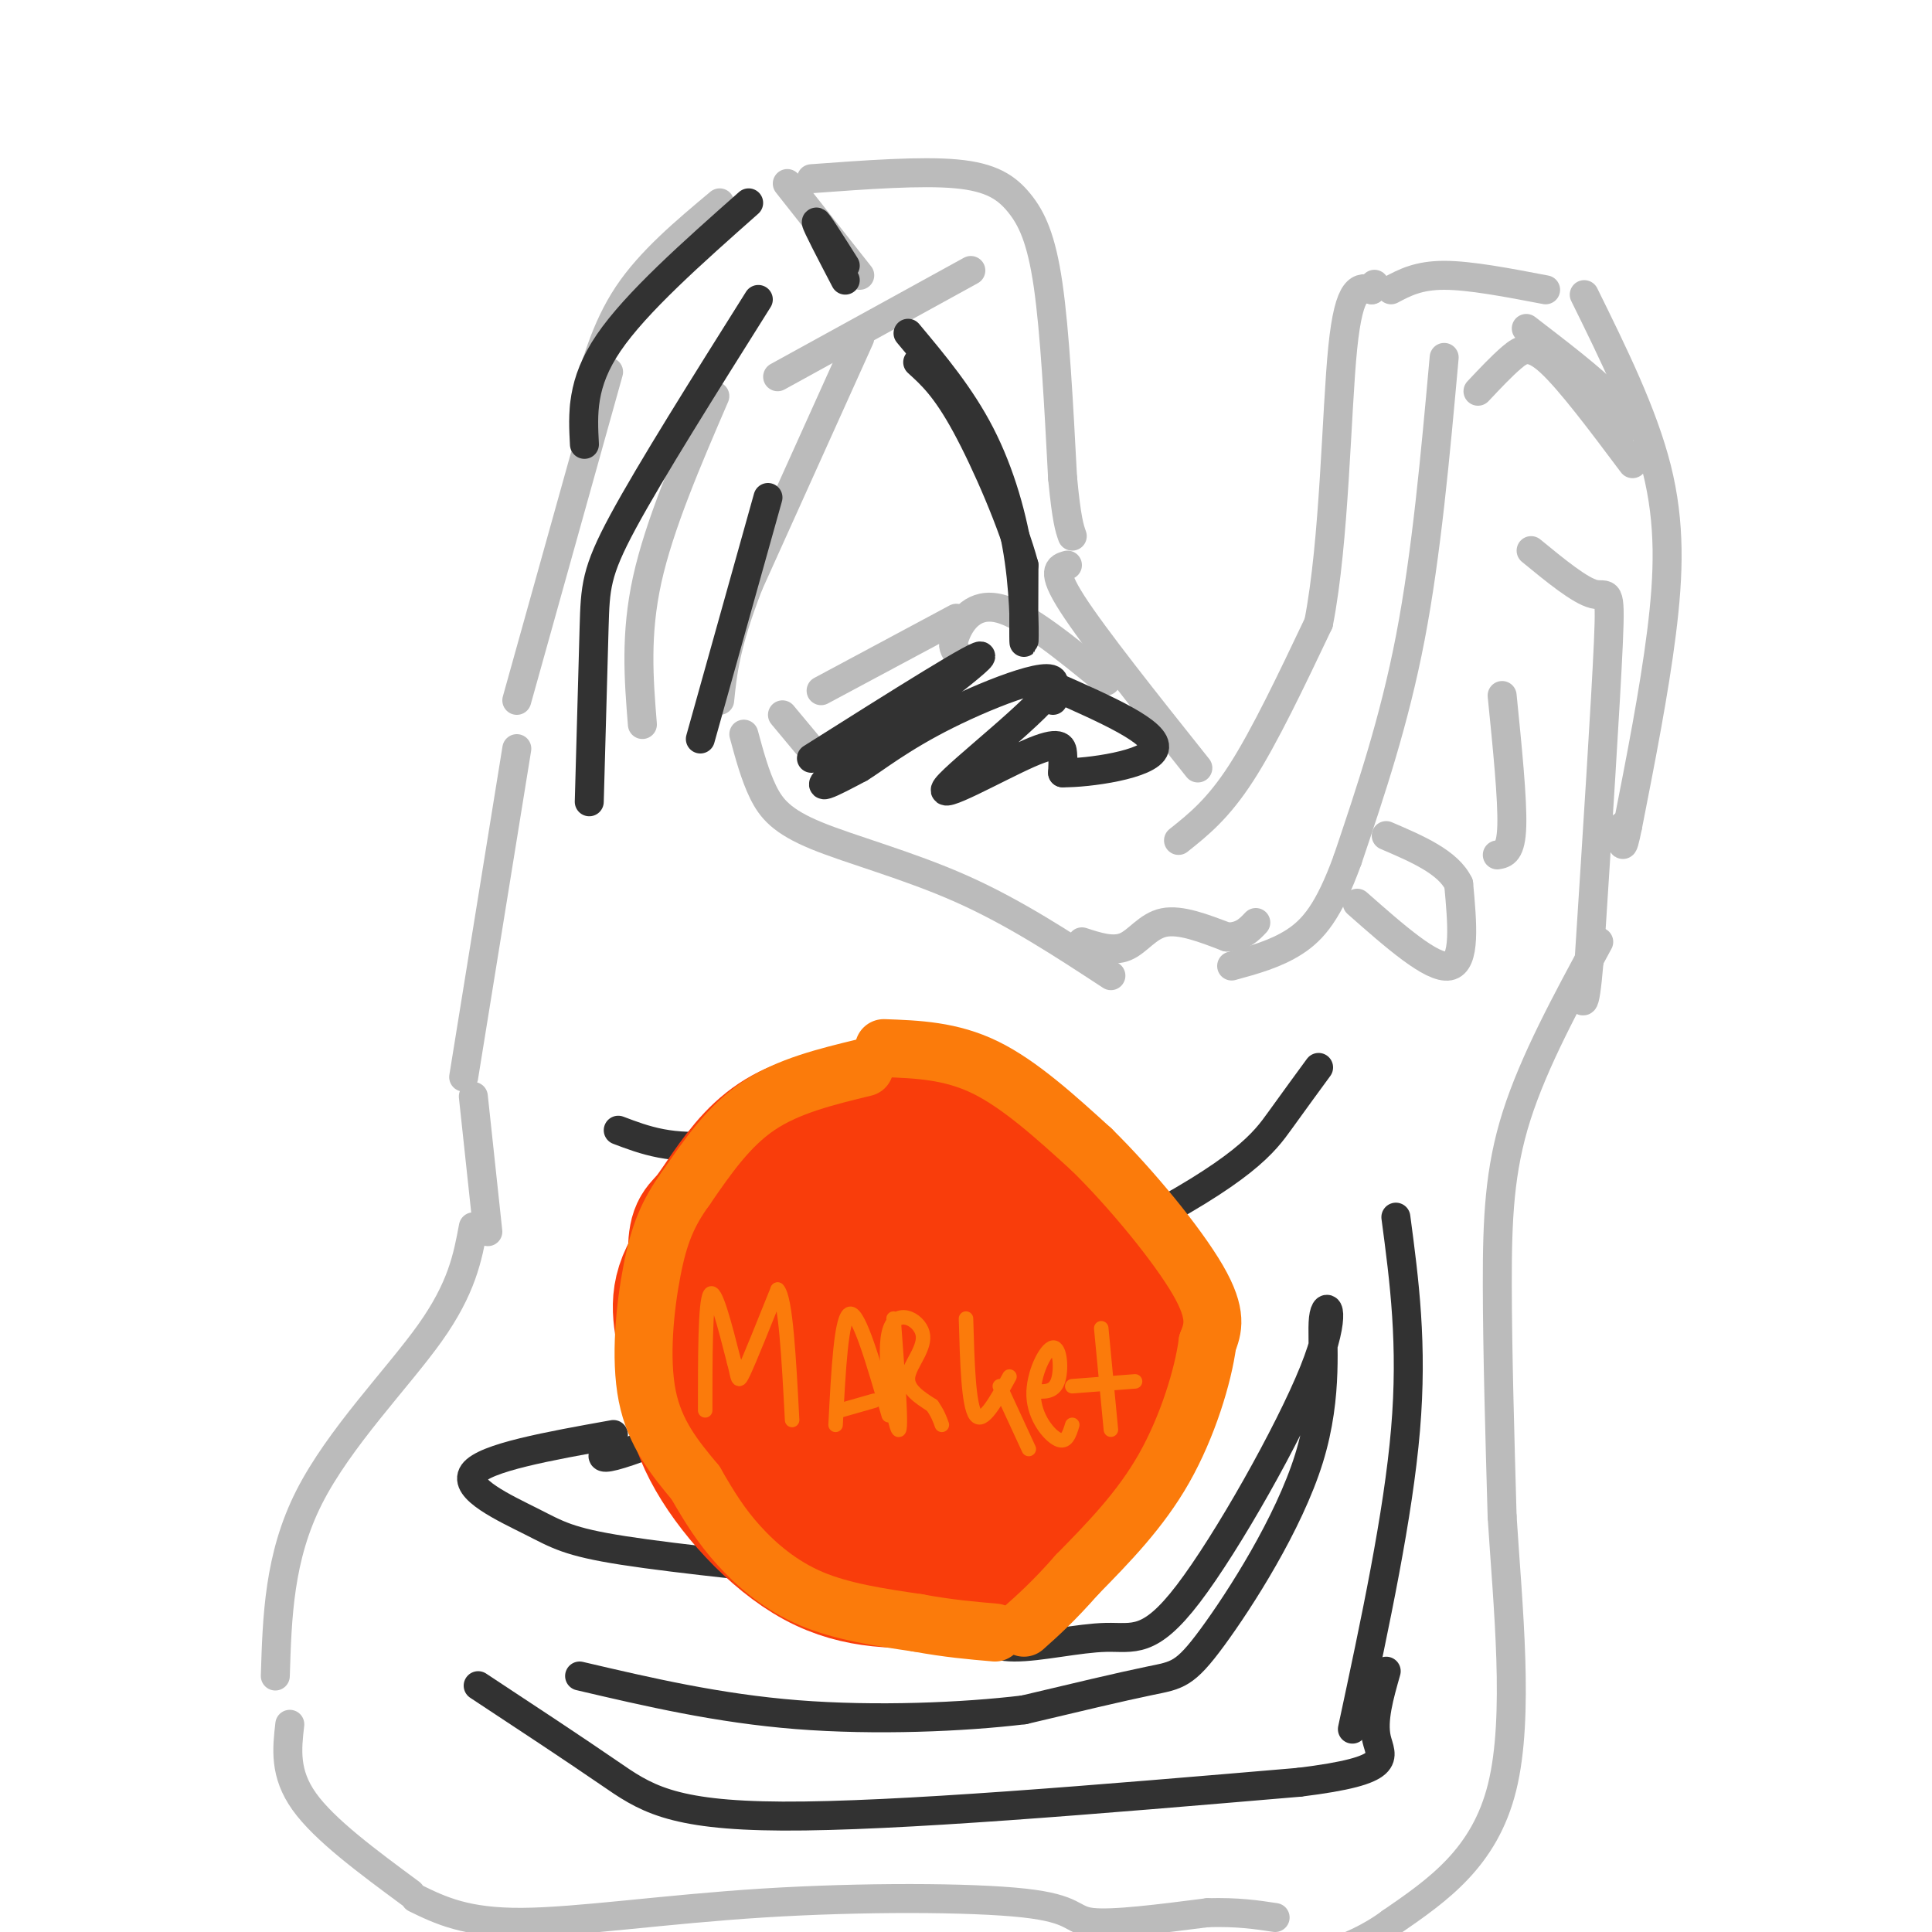 <svg viewBox='0 0 400 400' version='1.1' xmlns='http://www.w3.org/2000/svg' xmlns:xlink='http://www.w3.org/1999/xlink'><g fill='none' stroke='#BBBBBB' stroke-width='6' stroke-linecap='round' stroke-linejoin='round'><path d='M161,78c0.000,0.000 40.000,-22.000 40,-22'/><path d='M163,38c0.000,0.000 15.000,19.000 15,19'/><path d='M149,42c-7.167,6.000 -14.333,12.000 -19,19c-4.667,7.000 -6.833,15.000 -9,23'/><path d='M178,70c0.000,0.000 -23.000,51.000 -23,51'/><path d='M155,121c-4.833,12.500 -5.417,18.250 -6,24'/><path d='M148,82c-5.750,13.333 -11.500,26.667 -14,38c-2.500,11.333 -1.750,20.667 -1,30'/><path d='M126,77c0.000,0.000 -19.000,68.000 -19,68'/><path d='M168,37c11.369,-0.833 22.738,-1.667 30,-1c7.262,0.667 10.417,2.833 13,6c2.583,3.167 4.595,7.333 6,17c1.405,9.667 2.202,24.833 3,40'/><path d='M220,99c0.833,8.667 1.417,10.333 2,12'/><path d='M170,143c0.000,0.000 28.000,-15.000 28,-15'/><path d='M154,152c1.155,4.274 2.310,8.548 4,12c1.690,3.452 3.917,6.083 11,9c7.083,2.917 19.024,6.119 30,11c10.976,4.881 20.988,11.440 31,18'/><path d='M221,117c-1.750,0.500 -3.500,1.000 1,8c4.500,7.000 15.250,20.500 26,34'/><path d='M244,174c4.083,-3.250 8.167,-6.500 13,-14c4.833,-7.500 10.417,-19.250 16,-31'/><path d='M273,129c3.333,-16.956 3.667,-43.844 5,-57c1.333,-13.156 3.667,-12.578 6,-12'/><path d='M284,60c1.000,-2.000 0.500,-1.000 0,0'/><path d='M288,60c2.833,-1.500 5.667,-3.000 11,-3c5.333,0.000 13.167,1.500 21,3'/><path d='M299,74c-1.833,20.333 -3.667,40.667 -7,58c-3.333,17.333 -8.167,31.667 -13,46'/><path d='M279,178c-3.889,10.711 -7.111,14.489 -11,17c-3.889,2.511 -8.444,3.756 -13,5'/><path d='M316,68c6.833,5.250 13.667,10.500 17,14c3.333,3.500 3.167,5.250 3,7'/><path d='M328,61c6.067,12.311 12.133,24.622 15,36c2.867,11.378 2.533,21.822 1,34c-1.533,12.178 -4.267,26.089 -7,40'/><path d='M337,171c-1.333,6.667 -1.167,3.333 -1,0'/><path d='M311,144c1.083,10.750 2.167,21.500 2,27c-0.167,5.500 -1.583,5.750 -3,6'/><path d='M107,155c0.000,0.000 -11.000,68.000 -11,68'/><path d='M98,254c-1.178,6.333 -2.356,12.667 -9,22c-6.644,9.333 -18.756,21.667 -25,34c-6.244,12.333 -6.622,24.667 -7,37'/><path d='M60,357c-0.583,5.083 -1.167,10.167 3,16c4.167,5.833 13.083,12.417 22,19'/><path d='M331,195c-6.711,12.378 -13.422,24.756 -17,36c-3.578,11.244 -4.022,21.356 -4,35c0.022,13.644 0.511,30.822 1,48'/><path d='M311,314c1.178,18.667 3.622,41.333 0,56c-3.622,14.667 -13.311,21.333 -23,28'/><path d='M288,398c-8.500,6.333 -18.250,8.167 -28,10'/><path d='M86,393c5.199,2.531 10.399,5.062 22,5c11.601,-0.062 29.604,-2.718 50,-4c20.396,-1.282 43.183,-1.191 54,0c10.817,1.191 9.662,3.483 14,4c4.338,0.517 14.169,-0.742 24,-2'/><path d='M250,396c6.333,-0.167 10.167,0.417 14,1'/><path d='M98,227c0.000,0.000 3.000,28.000 3,28'/><path d='M224,195c3.200,1.044 6.400,2.089 9,1c2.600,-1.089 4.600,-4.311 8,-5c3.400,-0.689 8.200,1.156 13,3'/><path d='M254,194c3.167,0.000 4.583,-1.500 6,-3'/><path d='M306,81c2.444,-2.600 4.889,-5.200 7,-7c2.111,-1.800 3.889,-2.800 8,1c4.111,3.800 10.556,12.400 17,21'/><path d='M317,114c5.067,4.156 10.133,8.311 13,9c2.867,0.689 3.533,-2.089 3,10c-0.533,12.089 -2.267,39.044 -4,66'/><path d='M329,199c-1.000,11.833 -1.500,8.417 -2,5'/><path d='M281,187c7.750,6.833 15.500,13.667 19,13c3.500,-0.667 2.750,-8.833 2,-17'/><path d='M302,183c-2.167,-4.500 -8.583,-7.250 -15,-10'/><path d='M198,135c-0.511,-0.800 -1.022,-1.600 0,-4c1.022,-2.400 3.578,-6.400 9,-5c5.422,1.400 13.711,8.200 22,15'/><path d='M162,148c0.000,0.000 5.000,6.000 5,6'/></g>
<g fill='none' stroke='#323232' stroke-width='6' stroke-linecap='round' stroke-linejoin='round'><path d='M168,157c18.089,-11.422 36.178,-22.844 35,-21c-1.178,1.844 -21.622,16.956 -29,23c-7.378,6.044 -1.689,3.022 4,0'/><path d='M178,159c2.937,-1.756 8.279,-6.147 18,-11c9.721,-4.853 23.820,-10.168 22,-6c-1.820,4.168 -19.560,17.818 -22,21c-2.440,3.182 10.420,-4.105 17,-7c6.580,-2.895 6.880,-1.399 7,0c0.120,1.399 0.060,2.699 0,4'/><path d='M220,160c5.156,0.089 18.044,-1.689 19,-5c0.956,-3.311 -10.022,-8.156 -21,-13'/><path d='M218,142c-3.500,-1.667 -1.750,0.667 0,3'/><path d='M188,69c5.464,6.536 10.929,13.071 15,21c4.071,7.929 6.750,17.250 8,26c1.250,8.750 1.071,16.929 1,17c-0.071,0.071 -0.036,-7.964 0,-16'/><path d='M212,117c-2.222,-8.356 -7.778,-21.244 -12,-29c-4.222,-7.756 -7.111,-10.378 -10,-13'/><path d='M175,55c-3.000,-4.750 -6.000,-9.500 -6,-9c0.000,0.500 3.000,6.250 6,12'/><path d='M155,42c-11.667,10.333 -23.333,20.667 -29,29c-5.667,8.333 -5.333,14.667 -5,21'/><path d='M157,62c-11.178,17.778 -22.356,35.556 -28,46c-5.644,10.444 -5.756,13.556 -6,22c-0.244,8.444 -0.622,22.222 -1,36'/><path d='M159,103c0.000,0.000 -14.000,50.000 -14,50'/><path d='M128,234c5.500,2.083 11.000,4.167 21,3c10.000,-1.167 24.500,-5.583 39,-10'/><path d='M273,221c-2.381,3.250 -4.762,6.500 -8,11c-3.238,4.500 -7.333,10.250 -32,23c-24.667,12.750 -69.905,32.500 -91,41c-21.095,8.500 -18.048,5.750 -15,3'/><path d='M127,297c-13.363,2.393 -26.726,4.786 -29,8c-2.274,3.214 6.542,7.250 12,10c5.458,2.750 7.560,4.214 19,6c11.440,1.786 32.220,3.893 53,6'/><path d='M200,337c2.383,1.983 4.765,3.965 10,4c5.235,0.035 13.322,-1.878 19,-2c5.678,-0.122 8.946,1.547 17,-9c8.054,-10.547 20.894,-33.310 26,-46c5.106,-12.690 2.479,-15.306 2,-11c-0.479,4.306 1.191,15.536 -3,29c-4.191,13.464 -14.244,29.163 -20,37c-5.756,7.837 -7.216,7.810 -13,9c-5.784,1.190 -15.892,3.595 -26,6'/><path d='M212,354c-12.489,1.511 -30.711,2.289 -47,1c-16.289,-1.289 -30.644,-4.644 -45,-8'/><path d='M99,349c9.778,6.444 19.556,12.889 27,18c7.444,5.111 12.556,8.889 36,9c23.444,0.111 65.222,-3.444 107,-7'/><path d='M269,369c20.111,-2.467 16.889,-5.133 16,-9c-0.889,-3.867 0.556,-8.933 2,-14'/><path d='M289,252c1.750,13.167 3.500,26.333 2,44c-1.500,17.667 -6.250,39.833 -11,62'/></g>
<g fill='none' stroke='#F93D0B' stroke-width='28' stroke-linecap='round' stroke-linejoin='round'><path d='M164,241c-8.745,7.946 -17.490,15.892 -21,22c-3.510,6.108 -1.786,10.380 -1,16c0.786,5.620 0.635,12.590 5,21c4.365,8.410 13.247,18.260 22,23c8.753,4.740 17.376,4.370 26,4'/><path d='M195,327c6.845,-0.534 10.957,-3.869 17,-9c6.043,-5.131 14.017,-12.056 18,-21c3.983,-8.944 3.974,-19.906 4,-25c0.026,-5.094 0.086,-4.321 -6,-10c-6.086,-5.679 -18.319,-17.809 -29,-23c-10.681,-5.191 -19.811,-3.443 -24,-3c-4.189,0.443 -3.435,-0.419 -7,2c-3.565,2.419 -11.447,8.120 -16,15c-4.553,6.880 -5.776,14.940 -7,23'/><path d='M145,276c-1.081,6.339 -0.283,10.686 2,16c2.283,5.314 6.052,11.596 9,16c2.948,4.404 5.076,6.930 11,10c5.924,3.070 15.643,6.684 23,7c7.357,0.316 12.351,-2.666 16,-5c3.649,-2.334 5.953,-4.019 11,-11c5.047,-6.981 12.839,-19.259 16,-26c3.161,-6.741 1.693,-7.945 0,-11c-1.693,-3.055 -3.612,-7.960 -10,-15c-6.388,-7.040 -17.247,-16.216 -27,-21c-9.753,-4.784 -18.401,-5.177 -25,-4c-6.599,1.177 -11.150,3.924 -15,8c-3.850,4.076 -6.998,9.482 -9,12c-2.002,2.518 -2.858,2.148 -3,7c-0.142,4.852 0.429,14.926 1,25'/><path d='M145,284c1.207,7.527 3.726,13.845 8,20c4.274,6.155 10.304,12.146 15,16c4.696,3.854 8.059,5.573 14,4c5.941,-1.573 14.461,-6.436 21,-12c6.539,-5.564 11.097,-11.830 15,-19c3.903,-7.170 7.151,-15.244 6,-25c-1.151,-9.756 -6.699,-21.194 -13,-27c-6.301,-5.806 -13.353,-5.979 -20,-6c-6.647,-0.021 -12.888,0.112 -20,4c-7.112,3.888 -15.096,11.532 -19,21c-3.904,9.468 -3.728,20.761 -4,27c-0.272,6.239 -0.990,7.425 2,12c2.990,4.575 9.690,12.539 14,18c4.310,5.461 6.232,8.417 14,4c7.768,-4.417 21.384,-16.209 35,-28'/><path d='M213,293c7.655,-8.274 9.291,-14.959 10,-20c0.709,-5.041 0.490,-8.437 -2,-13c-2.490,-4.563 -7.252,-10.294 -13,-14c-5.748,-3.706 -12.481,-5.388 -21,-4c-8.519,1.388 -18.823,5.845 -25,12c-6.177,6.155 -8.228,14.009 -9,19c-0.772,4.991 -0.264,7.118 1,11c1.264,3.882 3.283,9.520 7,14c3.717,4.480 9.131,7.801 16,8c6.869,0.199 15.192,-2.723 21,-8c5.808,-5.277 9.102,-12.909 11,-17c1.898,-4.091 2.399,-4.641 0,-9c-2.399,-4.359 -7.697,-12.529 -13,-16c-5.303,-3.471 -10.610,-2.245 -14,-1c-3.390,1.245 -4.864,2.508 -7,5c-2.136,2.492 -4.933,6.214 -6,12c-1.067,5.786 -0.403,13.635 3,19c3.403,5.365 9.544,8.247 14,9c4.456,0.753 7.228,-0.624 10,-2'/><path d='M196,298c4.085,-3.275 9.298,-10.463 12,-14c2.702,-3.537 2.894,-3.423 1,-8c-1.894,-4.577 -5.874,-13.844 -11,-18c-5.126,-4.156 -11.397,-3.201 -15,-3c-3.603,0.201 -4.539,-0.354 -7,4c-2.461,4.354 -6.446,13.615 -6,20c0.446,6.385 5.325,9.893 9,12c3.675,2.107 6.146,2.814 10,1c3.854,-1.814 9.092,-6.148 11,-10c1.908,-3.852 0.488,-7.223 -1,-10c-1.488,-2.777 -3.042,-4.960 -6,-5c-2.958,-0.040 -7.319,2.061 -9,6c-1.681,3.939 -0.683,9.714 1,13c1.683,3.286 4.052,4.082 5,3c0.948,-1.082 0.474,-4.041 0,-7'/><path d='M190,282c-0.333,-0.333 -1.167,2.333 -2,5'/></g>
<g fill='none' stroke='#FB7B0B' stroke-width='12' stroke-linecap='round' stroke-linejoin='round'><path d='M179,221c-7.917,1.917 -15.833,3.833 -22,8c-6.167,4.167 -10.583,10.583 -15,17'/><path d='M142,246c-3.726,5.143 -5.542,9.500 -7,17c-1.458,7.500 -2.560,18.143 -1,26c1.560,7.857 5.780,12.929 10,18'/><path d='M144,307c2.952,5.131 5.333,8.958 9,13c3.667,4.042 8.619,8.298 15,11c6.381,2.702 14.190,3.851 22,5'/><path d='M190,336c6.333,1.167 11.167,1.583 16,2'/><path d='M183,217c6.917,0.250 13.833,0.500 21,4c7.167,3.500 14.583,10.250 22,17'/><path d='M226,238c8.222,8.067 17.778,19.733 22,27c4.222,7.267 3.111,10.133 2,13'/><path d='M250,278c-0.889,6.822 -4.111,17.378 -9,26c-4.889,8.622 -11.444,15.311 -18,22'/><path d='M223,326c-4.833,5.500 -7.917,8.250 -11,11'/></g>
<g fill='none' stroke='#FB7B0B' stroke-width='3' stroke-linecap='round' stroke-linejoin='round'><path d='M146,292c0.000,-11.167 0.000,-22.333 1,-24c1.000,-1.667 3.000,6.167 5,14'/><path d='M152,282c0.911,3.378 0.689,4.822 2,2c1.311,-2.822 4.156,-9.911 7,-17'/><path d='M161,267c1.667,1.667 2.333,14.333 3,27'/><path d='M173,295c0.583,-11.333 1.167,-22.667 3,-23c1.833,-0.333 4.917,10.333 8,21'/><path d='M174,292c0.000,0.000 7.000,-2.000 7,-2'/><path d='M185,273c0.893,11.923 1.786,23.847 1,23c-0.786,-0.847 -3.252,-14.464 -2,-20c1.252,-5.536 6.222,-2.990 7,0c0.778,2.990 -2.635,6.426 -3,9c-0.365,2.574 2.317,4.287 5,6'/><path d='M193,291c1.167,1.667 1.583,2.833 2,4'/><path d='M200,273c0.250,9.000 0.500,18.000 2,20c1.500,2.000 4.250,-3.000 7,-8'/><path d='M207,287c0.000,0.000 6.000,13.000 6,13'/><path d='M214,288c2.070,0.174 4.140,0.348 5,-2c0.860,-2.348 0.509,-7.217 -1,-7c-1.509,0.217 -4.175,5.520 -4,10c0.175,4.480 3.193,8.137 5,9c1.807,0.863 2.404,-1.069 3,-3'/><path d='M228,275c0.000,0.000 2.000,21.000 2,21'/><path d='M222,287c0.000,0.000 13.000,-1.000 13,-1'/></g>
</svg>
